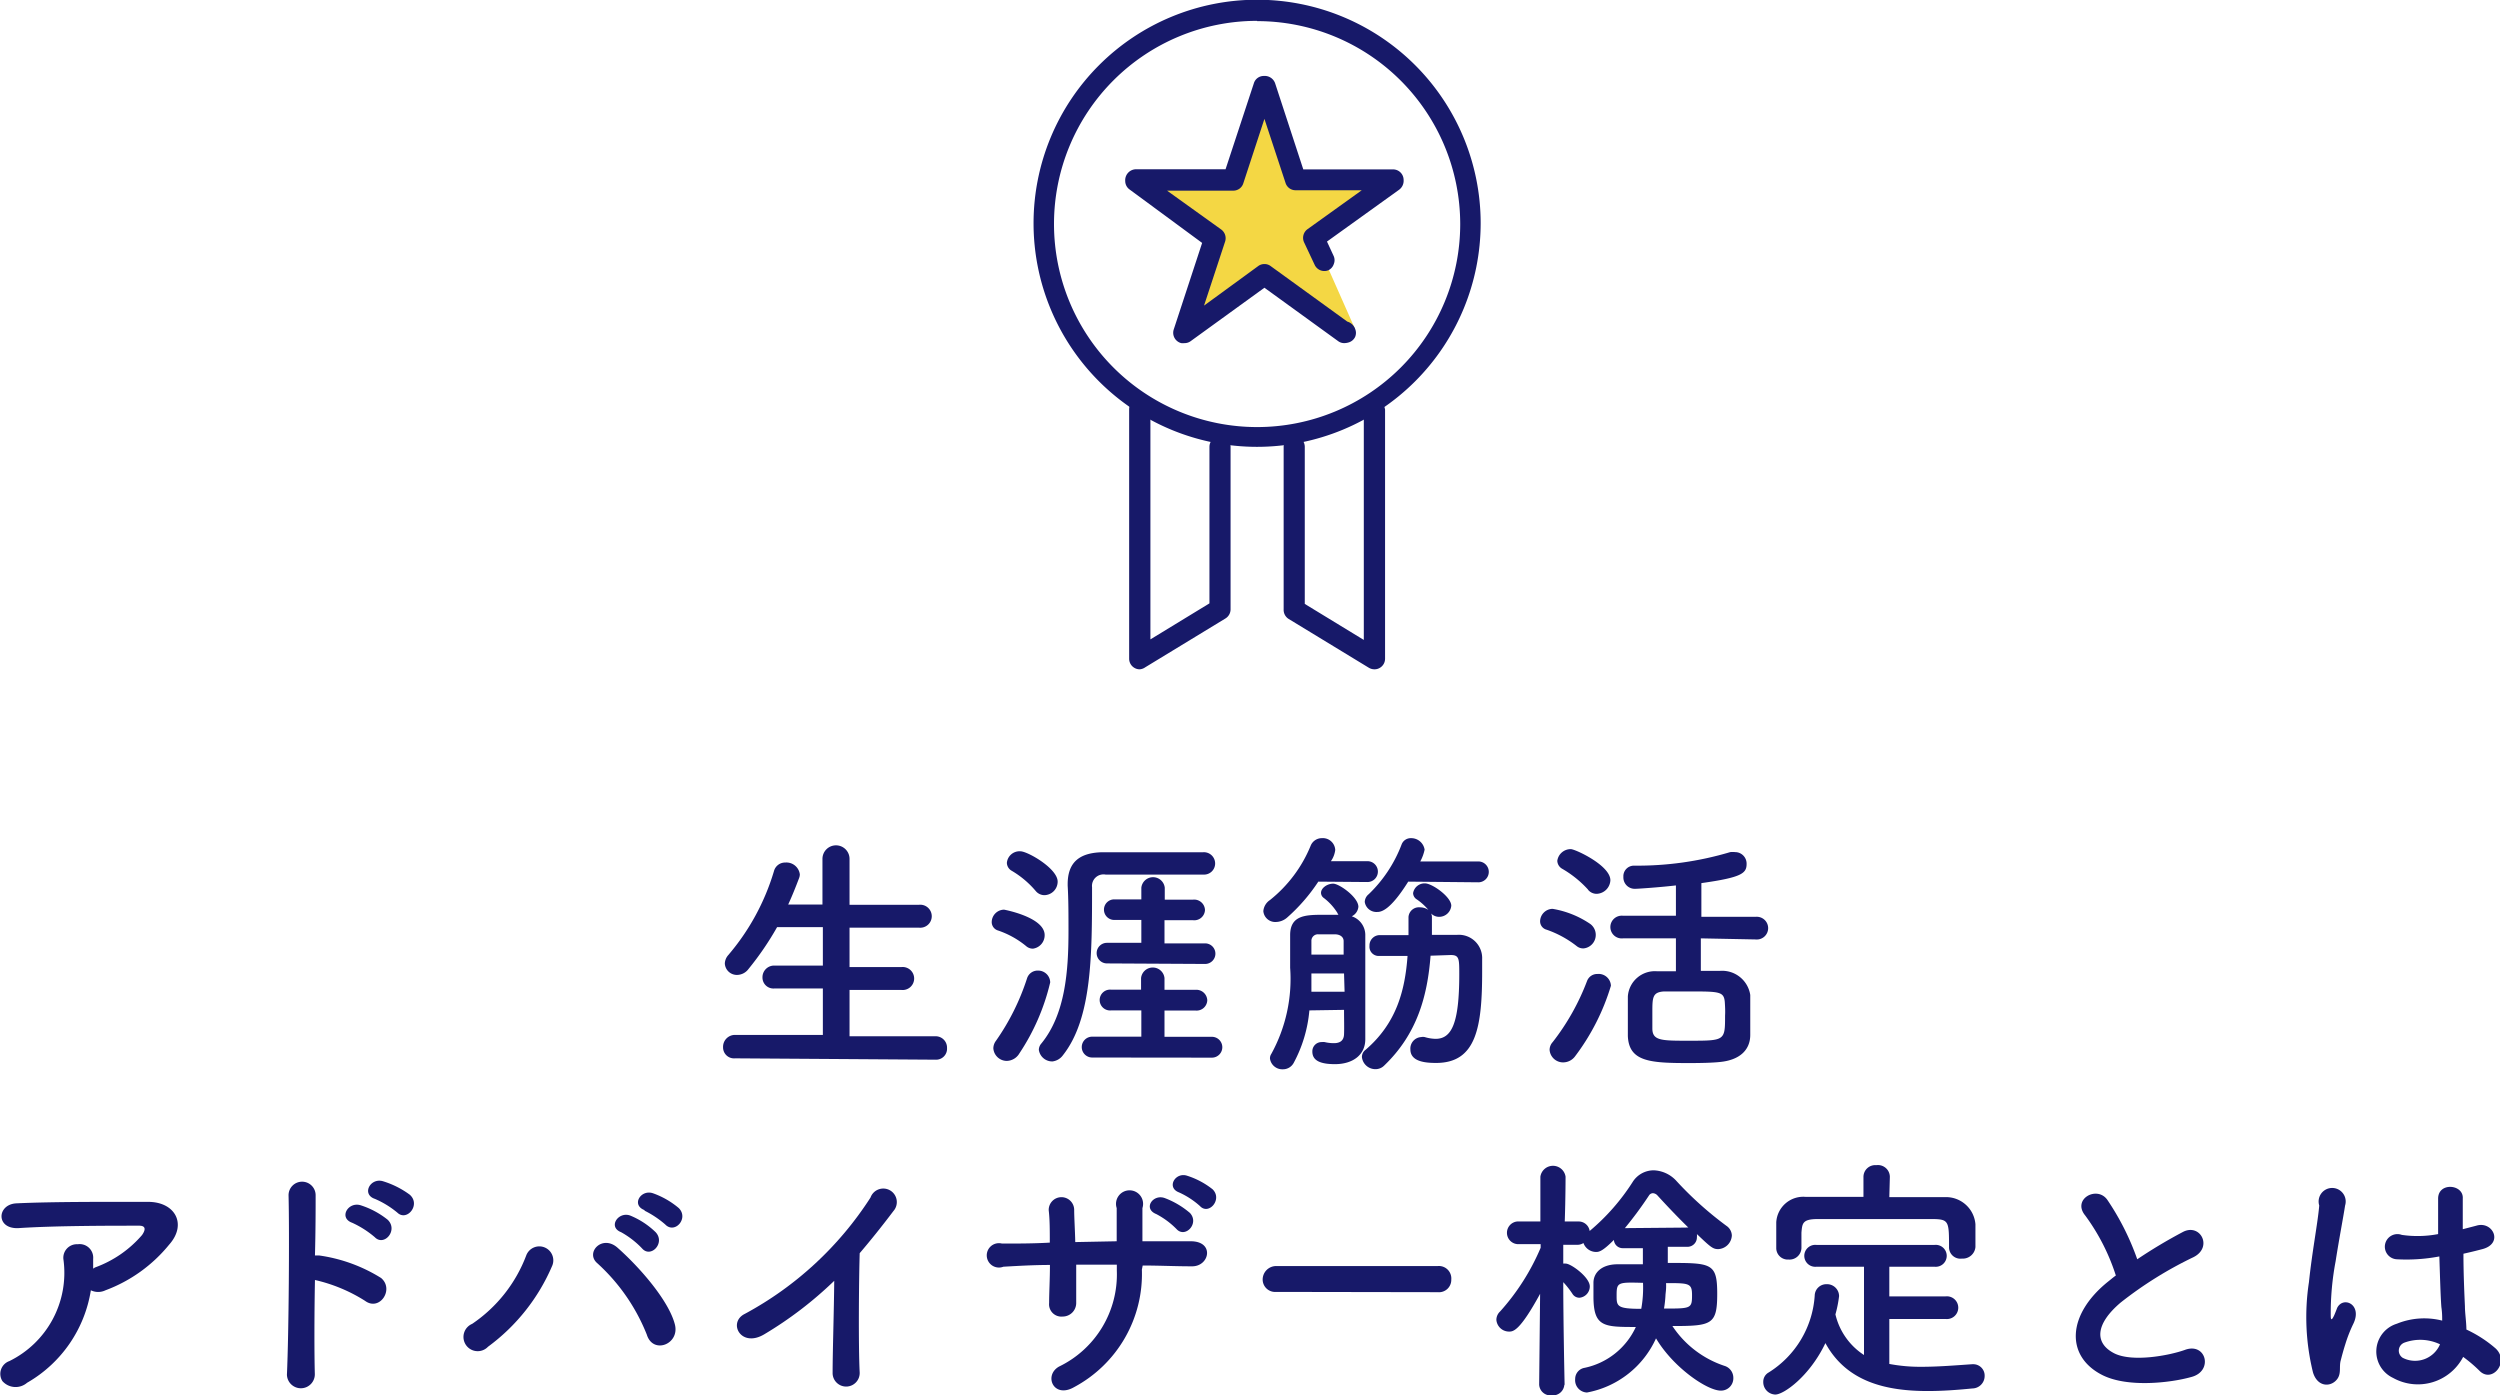 <svg xmlns="http://www.w3.org/2000/svg" viewBox="0 0 184.63 103.05"><defs><style>.cls-1{fill:#171969;}.cls-2{fill:#f4d744;}</style></defs><g id="レイヤー_2" data-name="レイヤー 2"><g id="デザイン"><path class="cls-1" d="M54.29,78.16a.81.81,0,0,1-.89-.82.88.88,0,0,1,.89-.91l6.48,0V73l-3.57,0a.81.81,0,0,1-.89-.82.86.86,0,0,1,.89-.87l3.57,0V68.47l-3.38,0a21.92,21.92,0,0,1-2.11,3.09,1.07,1.07,0,0,1-.84.44.89.89,0,0,1-.91-.85,1,1,0,0,1,.25-.61,17,17,0,0,0,3.38-6.21A.85.85,0,0,1,58,63.7a1,1,0,0,1,1.07.88.83.83,0,0,1-.06.28c-.25.66-.51,1.31-.8,1.94l2.53,0V63.43a1,1,0,1,1,2,0v3.39l5.13,0a.85.85,0,1,1,0,1.69l-5.13,0v2.91l3.83,0a.85.85,0,1,1,0,1.69l-3.83,0v3.42l6.34,0a.84.84,0,0,1,.86.87.81.81,0,0,1-.86.86Z"/><path class="cls-1" d="M75.78,69.87a6.57,6.57,0,0,0-2.07-1.15.65.65,0,0,1-.47-.63.93.93,0,0,1,.91-.91s3,.55,3,1.88a1,1,0,0,1-.86,1A.75.75,0,0,1,75.78,69.87Zm-1.42,8.48a1,1,0,0,1-1-.93.94.94,0,0,1,.19-.55,17.21,17.21,0,0,0,2.3-4.62.82.82,0,0,1,.8-.57.89.89,0,0,1,.91.87,16.11,16.11,0,0,1-2.28,5.25A1.11,1.11,0,0,1,74.36,78.35Zm2.12-12.56a6.91,6.91,0,0,0-1.76-1.48.69.69,0,0,1-.36-.59.94.94,0,0,1,1-.85c.53,0,2.75,1.27,2.75,2.24a1,1,0,0,1-1,1A.84.84,0,0,1,76.48,65.79Zm1.24,12.6a1,1,0,0,1-1-.86.73.73,0,0,1,.19-.47c1.77-2.17,2-5.36,2-8.31,0-1.17,0-2.33-.06-3.34V65.3c0-1.54.78-2.32,2.55-2.36,1.18,0,2.45,0,3.74,0s2.57,0,3.71,0a.83.83,0,0,1,.89.82.82.82,0,0,1-.87.83h0c-1,0-2.17,0-3.31,0-1.36,0-2.75,0-3.91,0a.85.85,0,0,0-1,.93c0,5,0,9.69-2.15,12.41A1.12,1.12,0,0,1,77.72,78.39Zm2.94-.29a.77.77,0,1,1,0-1.54h3.63V74.62H82.07a.77.77,0,1,1,0-1.53h2.2v-.86a.87.87,0,0,1,1.73,0v.87h2.28a.81.81,0,0,1,.88.77.79.79,0,0,1-.88.76H86l0,1.94h3.5a.77.77,0,1,1,0,1.54Zm1.09-6.95a.76.76,0,1,1,0-1.52l2.54,0V67.94h-2a.76.76,0,1,1,0-1.52h2v-.86a.87.87,0,0,1,1.73,0v.88l2.09,0a.8.8,0,0,1,.88.76.79.79,0,0,1-.88.76H86l0,1.71,3,0a.76.76,0,1,1,0,1.52Z"/><path class="cls-1" d="M97.36,65.11a13.15,13.15,0,0,1-2.31,2.66,1.29,1.29,0,0,1-.82.32.88.88,0,0,1-.93-.8,1.09,1.09,0,0,1,.49-.82,9.94,9.94,0,0,0,3-4,.89.89,0,0,1,.82-.57.92.92,0,0,1,1,.87,1.82,1.82,0,0,1-.32.83l2.7,0a.77.77,0,1,1,0,1.54Zm-.66,9.51a10,10,0,0,1-1.16,3.88.9.9,0,0,1-.8.47.92.92,0,0,1-.95-.79.59.59,0,0,1,.1-.35,11.48,11.48,0,0,0,1.39-6.36c0-.78,0-1.56,0-2.35v-.06c0-1.43,1.08-1.5,2.35-1.5.42,0,.88,0,1.22,0a.5.5,0,0,1-.08-.14,4.12,4.12,0,0,0-1-1.1.47.47,0,0,1-.21-.38c0-.36.46-.68.9-.68s1.86,1,1.86,1.71a.87.87,0,0,1-.49.7,1.46,1.46,0,0,1,1,1.44v2.08c0,5.2,0,5.31,0,5.5v.06c0,1.18-.95,1.84-2.24,1.84-1.08,0-1.67-.26-1.67-.93a.68.68,0,0,1,.7-.7.82.82,0,0,1,.21,0,2.91,2.91,0,0,0,.68.08c.42,0,.73-.16.75-.65s0-1.1,0-1.81Zm2.56-2.73H96.85c0,.44,0,.89,0,1.35h2.45ZM97.35,69a.48.48,0,0,0-.5.5v1h2.38c0-.36,0-.72,0-1S99,69,98.56,69Zm8.3,1.58c-.23,3-1,5.79-3.42,8.11a.9.9,0,0,1-.65.27,1,1,0,0,1-1-.9.66.66,0,0,1,.27-.53c2.26-1.94,2.91-4.33,3.1-6.93-.82,0-1.56,0-2.07,0h-.06a.68.68,0,0,1-.68-.75.76.76,0,0,1,.74-.79c.55,0,1.31,0,2.14,0V67.73a.77.77,0,0,1,.86-.72,1.08,1.08,0,0,1,.61.19,4.2,4.2,0,0,0-.86-.78.56.56,0,0,1-.27-.46.86.86,0,0,1,.88-.72c.53,0,1.94,1,1.94,1.65a.9.9,0,0,1-.92.82.82.82,0,0,1-.57-.25.6.6,0,0,1,.06.27c0,.44,0,.87,0,1.31h1.87a1.72,1.72,0,0,1,1.84,1.79v.91c0,4.1-.42,6.76-3.4,6.76-.76,0-1.9-.08-1.9-1a.85.85,0,0,1,.8-.91.64.64,0,0,1,.26,0,3,3,0,0,0,.8.13c1.18,0,1.75-1.12,1.75-4.77,0-1.14,0-1.42-.63-1.42ZM104,65.11c-1.34,2.14-2,2.24-2.29,2.24a.87.87,0,0,1-.92-.74.76.76,0,0,1,.29-.57,10,10,0,0,0,2.43-3.67.72.72,0,0,1,.7-.47,1,1,0,0,1,1,.85,3.21,3.21,0,0,1-.32.87l4.29,0a.77.77,0,1,1,0,1.54Z"/><path class="cls-1" d="M116.44,69.87a7.67,7.67,0,0,0-2.22-1.21.64.64,0,0,1-.48-.63.94.94,0,0,1,.92-.91,7,7,0,0,1,2.79,1.12,1,1,0,0,1,.4.8,1,1,0,0,1-.88,1A.75.75,0,0,1,116.44,69.87Zm-1,8.59a1,1,0,0,1-1-.93.87.87,0,0,1,.23-.57,17.25,17.25,0,0,0,2.54-4.52.8.8,0,0,1,.76-.51.91.91,0,0,1,1,.87A16.5,16.5,0,0,1,116.33,78,1.1,1.1,0,0,1,115.43,78.46Zm1.85-12.75a7.92,7.92,0,0,0-1.92-1.55.7.7,0,0,1-.36-.59,1,1,0,0,1,1-.86c.32,0,2.92,1.2,2.92,2.3a1.05,1.05,0,0,1-1,1A.81.81,0,0,1,117.28,65.71Zm8.32,3.59v2.4c.51,0,1,0,1.42,0a2.1,2.1,0,0,1,2.23,1.78c0,.53,0,1.1,0,1.65s0,.88,0,1.3c0,1.12-.79,1.86-2.24,2-.57.06-1.42.08-2.28.08-2.88,0-4.44-.1-4.52-2,0-.55,0-1.1,0-1.63s0-.89,0-1.29a2,2,0,0,1,2.15-1.86c.4,0,.89,0,1.4,0V69.3h-3.91a.84.84,0,1,1,0-1.67h3.91V65.39c-1.08.13-2.79.25-3,.25a.84.84,0,0,1-.88-.88.78.78,0,0,1,.78-.83,23.94,23.94,0,0,0,7.11-1,1.56,1.56,0,0,1,.36,0,.85.85,0,0,1,.85.87c0,.7-.36,1-3.34,1.42v2.49h4a.84.84,0,1,1,0,1.67ZM127.38,74c-.07-.78-.4-.78-2.69-.78-.69,0-1.35,0-1.79,0-.87.05-.87.45-.87,1.57,0,.4,0,.82,0,1.16,0,.91.66.91,2.69.91,2.68,0,2.68,0,2.68-1.86C127.42,74.68,127.4,74.32,127.38,74Z"/><path class="cls-1" d="M2,102.12A1.3,1.3,0,0,1,.18,102a1,1,0,0,1,.51-1.48,7.26,7.26,0,0,0,4-7.47,1,1,0,0,1,1.05-1.16,1,1,0,0,1,1.14,1.08c0,.23,0,.48,0,.71.06,0,.09-.06.15-.08a8.31,8.31,0,0,0,3.46-2.39c.28-.4.28-.69-.21-.69-2.13,0-6.27,0-8.93.18-1.67.07-1.58-1.75-.15-1.83,2.75-.13,6.89-.11,9.74-.11,2,0,2.89,1.65,1.56,3.15a11,11,0,0,1-4.71,3.38,1.24,1.24,0,0,1-1.08,0A9.6,9.6,0,0,1,2,102.12Z"/><path class="cls-1" d="M23.25,101.46a1,1,0,1,1-2.06.07c.14-3.08.19-10.52.12-13.26a1,1,0,0,1,2,0c0,.93,0,2.58-.05,4.45h.32a11.7,11.7,0,0,1,4.56,1.66c1,.83-.1,2.49-1.18,1.69a11.8,11.8,0,0,0-3.7-1.54C23.21,97.18,23.21,99.92,23.25,101.46ZM26,90.3c-1-.36-.3-1.57.63-1.29a6.22,6.22,0,0,1,2,1.07c.8.77-.26,2-.95,1.29A7.12,7.12,0,0,0,26,90.3Zm1.69-1.76c-1-.33-.36-1.56.57-1.31a6.56,6.56,0,0,1,2,1c.84.74-.21,2-.91,1.33A6.79,6.79,0,0,0,27.69,88.54Z"/><path class="cls-1" d="M34.87,97.77a10.65,10.65,0,0,0,4-5.07,1,1,0,1,1,1.92.76,14.47,14.47,0,0,1-4.75,6A1.05,1.05,0,1,1,34.87,97.77Zm12.9.8a14.19,14.19,0,0,0-3.66-5.28c-.91-.78.36-2.15,1.5-1.14,1.65,1.46,3.78,3.91,4.23,5.66C50.22,99.27,48.23,100.05,47.77,98.57ZM45.87,91c-1-.39-.2-1.55.67-1.23A5.92,5.92,0,0,1,48.42,91c.74.8-.36,1.94-1,1.2A6.56,6.56,0,0,0,45.87,91Zm1.73-1.63c-1-.38-.28-1.54.61-1.25a6.11,6.11,0,0,1,1.92,1.1c.76.76-.3,1.94-1,1.21A7.16,7.16,0,0,0,47.6,89.41Z"/><path class="cls-1" d="M56.46,98.53c-1.75,1.06-2.74-.87-1.45-1.5a25.28,25.28,0,0,0,9.28-8.59,1,1,0,1,1,1.69,1c-.86,1.14-1.68,2.16-2.49,3.11-.06,1.94-.1,6.92,0,8.82a1,1,0,1,1-2,.06c0-1.52.1-4.62.12-6.84A28.19,28.19,0,0,1,56.46,98.53Z"/><path class="cls-1" d="M84.33,93.76a9.47,9.47,0,0,1-5,8.68c-1.52.88-2.28-.87-1.11-1.52a7.56,7.56,0,0,0,4.26-7.08V93.4c-1,0-2,0-3,0,0,1.08,0,2.09,0,2.83a1,1,0,0,1-1,1,.91.91,0,0,1-1-1c0-.78.06-1.77.06-2.81-1.2,0-2.38.07-3.44.13A.9.9,0,1,1,74,91.84c1.14,0,2.33,0,3.53-.07,0-.9,0-1.73-.08-2.38a.94.94,0,1,1,1.88-.07c0,.62.06,1.48.08,2.41l3.06-.06c0-1,0-1.92,0-2.45a1,1,0,1,1,1.9,0c0,.76,0,1.6,0,2.45,1.22,0,2.43,0,3.57,0,1.79,0,1.39,1.89.06,1.85-1.18,0-2.38-.06-3.61-.06Zm1.06-4.1c-1-.4-.24-1.5.63-1.18a6.25,6.25,0,0,1,1.86,1.1c.72.78-.36,1.9-1,1.18A6,6,0,0,0,85.39,89.66Zm1.68-1.6c-.95-.36-.27-1.52.6-1.23a5.91,5.91,0,0,1,1.88,1c.76.74-.28,1.94-.93,1.24A6,6,0,0,0,87.07,88.06Z"/><path class="cls-1" d="M94.25,95.41a.92.92,0,0,1-1-.91,1,1,0,0,1,1-1h11.93a.92.92,0,0,1,1,1,.91.91,0,0,1-1,.93Z"/><path class="cls-1" d="M115.53,102.25a.85.85,0,0,1-.93.8.84.84,0,0,1-.93-.8v0l.07-6.7c-1.52,2.79-2,2.79-2.3,2.79a.94.94,0,0,1-.93-.87.85.85,0,0,1,.27-.61,16.82,16.82,0,0,0,3-4.71l0-.27-1.74,0h0a.84.84,0,0,1,0-1.67h1.72l0-3.31v0a.94.94,0,0,1,1.86,0v0s0,1.56-.06,3.31h1a.82.82,0,0,1,.84.7,15.81,15.81,0,0,0,3.17-3.61,1.84,1.84,0,0,1,1.56-.87,2.38,2.38,0,0,1,1.69.8,25.85,25.85,0,0,0,3.68,3.3.89.89,0,0,1,.4.72,1.06,1.06,0,0,1-1,1c-.4,0-.56-.14-1.58-1.11a.86.86,0,0,1,0,.21.7.7,0,0,1-.73.73h-1.42v1.19c3.23,0,3.65,0,3.65,2.28s-.4,2.38-3.31,2.38a7.41,7.41,0,0,0,3.84,2.94.92.92,0,0,1,.66.89.91.91,0,0,1-.93.94c-1,0-3.51-1.71-4.78-3.86a7,7,0,0,1-5.1,4,.91.91,0,0,1-.87-1,.83.83,0,0,1,.68-.82A5.38,5.38,0,0,0,120.81,98c-2.37,0-3.13,0-3.13-2.26,0-.36,0-.71,0-1,0-.74.59-1.35,1.73-1.37.55,0,1.22,0,1.92,0l0-1.19h-1.46a.65.65,0,0,1-.68-.61c-.8.8-1.07.89-1.31.89a1,1,0,0,1-.94-.66.81.81,0,0,1-.49.13l-1,0v1.39a.65.65,0,0,1,.19,0c.37,0,1.77,1,1.77,1.69a.84.84,0,0,1-.76.83.6.6,0,0,1-.53-.3,6.3,6.3,0,0,0-.67-.85c0,3,.1,7.61.1,7.61Zm3.86-6.59c0,.8,0,1,1.82,1a8.78,8.78,0,0,0,.13-1.92C119.48,94.69,119.39,94.69,119.39,95.66Zm5.12-5a.55.55,0,0,1,.18,0c-.84-.82-1.66-1.69-2.28-2.37a.49.49,0,0,0-.35-.17.35.35,0,0,0-.28.17A28.51,28.51,0,0,1,120,90.7ZM123,95.64a8.23,8.23,0,0,1-.11,1c2,0,2.07,0,2.07-1,0-.88-.23-.88-1.92-.88C123.07,95.17,123,95.53,123,95.64Z"/><path class="cls-1" d="M139.53,97.41v3.32a12.29,12.29,0,0,0,2.39.21c1.25,0,2.54-.11,3.74-.19h.06a.84.84,0,0,1,.85.88.92.92,0,0,1-.91.91c-1.1.11-2.2.19-3.3.19-3.1,0-6-.69-7.55-3.54-1.16,2.44-3.07,3.8-3.7,3.8a.92.92,0,0,1-.89-.93.78.78,0,0,1,.4-.7,7.25,7.25,0,0,0,3.4-5.68.86.86,0,0,1,.87-.84.89.89,0,0,1,.93.88,8.78,8.78,0,0,1-.27,1.35,4.91,4.91,0,0,0,2.11,3V93.55h-3.51a.81.81,0,1,1,0-1.61h8.72a.81.81,0,1,1,0,1.61h-3.34v2.19h4.16a.84.84,0,1,1,0,1.67Zm0-9c1.42,0,2.84,0,4.25,0a2.18,2.18,0,0,1,2.11,2c0,.28,0,.66,0,1s0,.5,0,.69a.94.94,0,0,1-1,.85.84.84,0,0,1-.95-.81v0c0-1.9,0-2.09-1.14-2.11-1.46,0-3.13,0-4.77,0-1.33,0-2.64,0-3.78,0s-1.15.32-1.21,1v1.14a.88.88,0,0,1-.95.85.85.85,0,0,1-.91-.87c0-.25,0-.56,0-.88s0-.66,0-1a2,2,0,0,1,2.16-1.88c1.41,0,2.83,0,4.28,0V86.9a.87.87,0,0,1,.95-.85.88.88,0,0,1,1,.85Z"/><path class="cls-1" d="M154,89.77c-1-1.21.87-2.24,1.63-1.16A19.11,19.11,0,0,1,157.84,93,37,37,0,0,1,161.18,91c1.3-.72,2.28,1.1.82,1.84a28.66,28.66,0,0,0-5.39,3.36c-1.88,1.6-1.94,3-.46,3.75,1.33.66,4,.17,5.19-.25,1.59-.61,2.16,1.58.47,2-1.5.42-4.67.8-6.55-.15-2.74-1.39-2.62-4.47.45-6.92.19-.15.36-.3.55-.43A15.41,15.41,0,0,0,154,89.77Z"/><path class="cls-1" d="M170.82,101.36a17.1,17.1,0,0,1-.3-6.67c.24-2.3.66-4.42.76-5.66a1,1,0,1,1,1.91,0c-.13.85-.45,2.51-.7,4.12a20.57,20.57,0,0,0-.36,4c0,.34.06.4.25,0,.05-.11.19-.46.22-.55.44-.91,1.89-.27,1.2,1.16a10.56,10.56,0,0,0-.59,1.5c-.15.47-.26.89-.34,1.2-.15.53.1,1.06-.38,1.52S171.14,102.39,170.82,101.36Zm5.91.4a2.15,2.15,0,0,1,.28-4,5.37,5.37,0,0,1,3.35-.23c0-.3,0-.59-.06-1-.06-.78-.1-2.24-.15-3.74A13,13,0,0,1,177,93a.93.93,0,1,1,.38-1.8,8.09,8.09,0,0,0,2.68-.06c0-1.06,0-2,0-2.62,0-1.24,1.9-1.07,1.82,0,0,.53,0,1.33,0,2.26l1-.26c1.23-.38,2.05,1.34.41,1.74-.45.12-.91.23-1.36.33,0,1.48.07,3,.11,3.89,0,.48.1,1.1.11,1.71a9.14,9.14,0,0,1,2.15,1.39c1.08,1-.27,2.64-1.21,1.63a10.64,10.64,0,0,0-1.18-1A3.77,3.77,0,0,1,176.73,101.76Zm3.45-2.49a3.39,3.39,0,0,0-2.62-.11.63.63,0,0,0-.11,1.12,2,2,0,0,0,2.75-1Z"/><polygon class="cls-2" points="102.87 13.29 95.68 13.29 93.42 6.39 93.34 6.39 91.08 13.29 83.89 13.29 83.89 13.38 89.7 17.59 87.42 24.53 87.48 24.55 93.38 20.28 99.28 24.55 100.07 24.29 97.84 19.25 97.06 17.59 102.87 13.38 102.87 13.29"/><path class="cls-1" d="M92.84,33a16.51,16.51,0,1,1,16.51-16.51A16.52,16.52,0,0,1,92.84,33Zm0-31.46a15,15,0,1,0,15,15A15,15,0,0,0,92.84,1.56Z"/><path class="cls-1" d="M99.28,25.34a.75.75,0,0,1-.46-.15l-5.44-3.94-5.44,3.94a.75.75,0,0,1-.46.15,1.09,1.09,0,0,1-.25,0,.79.79,0,0,1-.55-1l2.1-6.4L83.43,14a.77.77,0,0,1-.33-.63.81.81,0,0,1,.79-.87h6.62L92.6,6.15a.76.76,0,0,1,.74-.54.81.81,0,0,1,.83.54l2.08,6.36h6.62a.78.78,0,0,1,.79.78.82.82,0,0,1-.33.72L98,17.84l.5,1.08a.76.76,0,0,1,0,.59.77.77,0,0,1-.4.45.79.79,0,0,1-1-.38l-.78-1.66a.79.79,0,0,1,.25-1l4-2.87H95.68a.77.77,0,0,1-.74-.54L93.38,8.78l-1.56,4.76a.77.77,0,0,1-.74.54H86.19l4,2.87a.8.8,0,0,1,.29.88l-1.56,4.74,4-2.92a.77.77,0,0,1,.46-.15.75.75,0,0,1,.46.15l5.66,4.1a.87.87,0,0,1,.58.54.76.76,0,0,1,0,.59.77.77,0,0,1-.45.4A1.17,1.17,0,0,1,99.28,25.34Z"/><path class="cls-1" d="M101.51,49.43a.81.81,0,0,1-.41-.11l-5.93-3.61A.79.79,0,0,1,94.8,45V33a.78.78,0,1,1,1.56,0V44.6l4.36,2.66v-17a.79.79,0,0,1,1.57,0V48.65a.78.78,0,0,1-.4.68A.75.75,0,0,1,101.51,49.43Z"/><path class="cls-1" d="M84.17,49.43a.75.75,0,0,1-.38-.1.78.78,0,0,1-.4-.68V30.22a.78.78,0,0,1,.78-.78.79.79,0,0,1,.79.78v17l4.36-2.66V33a.78.78,0,1,1,1.56,0V45a.79.79,0,0,1-.37.67l-5.93,3.61A.81.81,0,0,1,84.17,49.43Z"/></g></g></svg>
